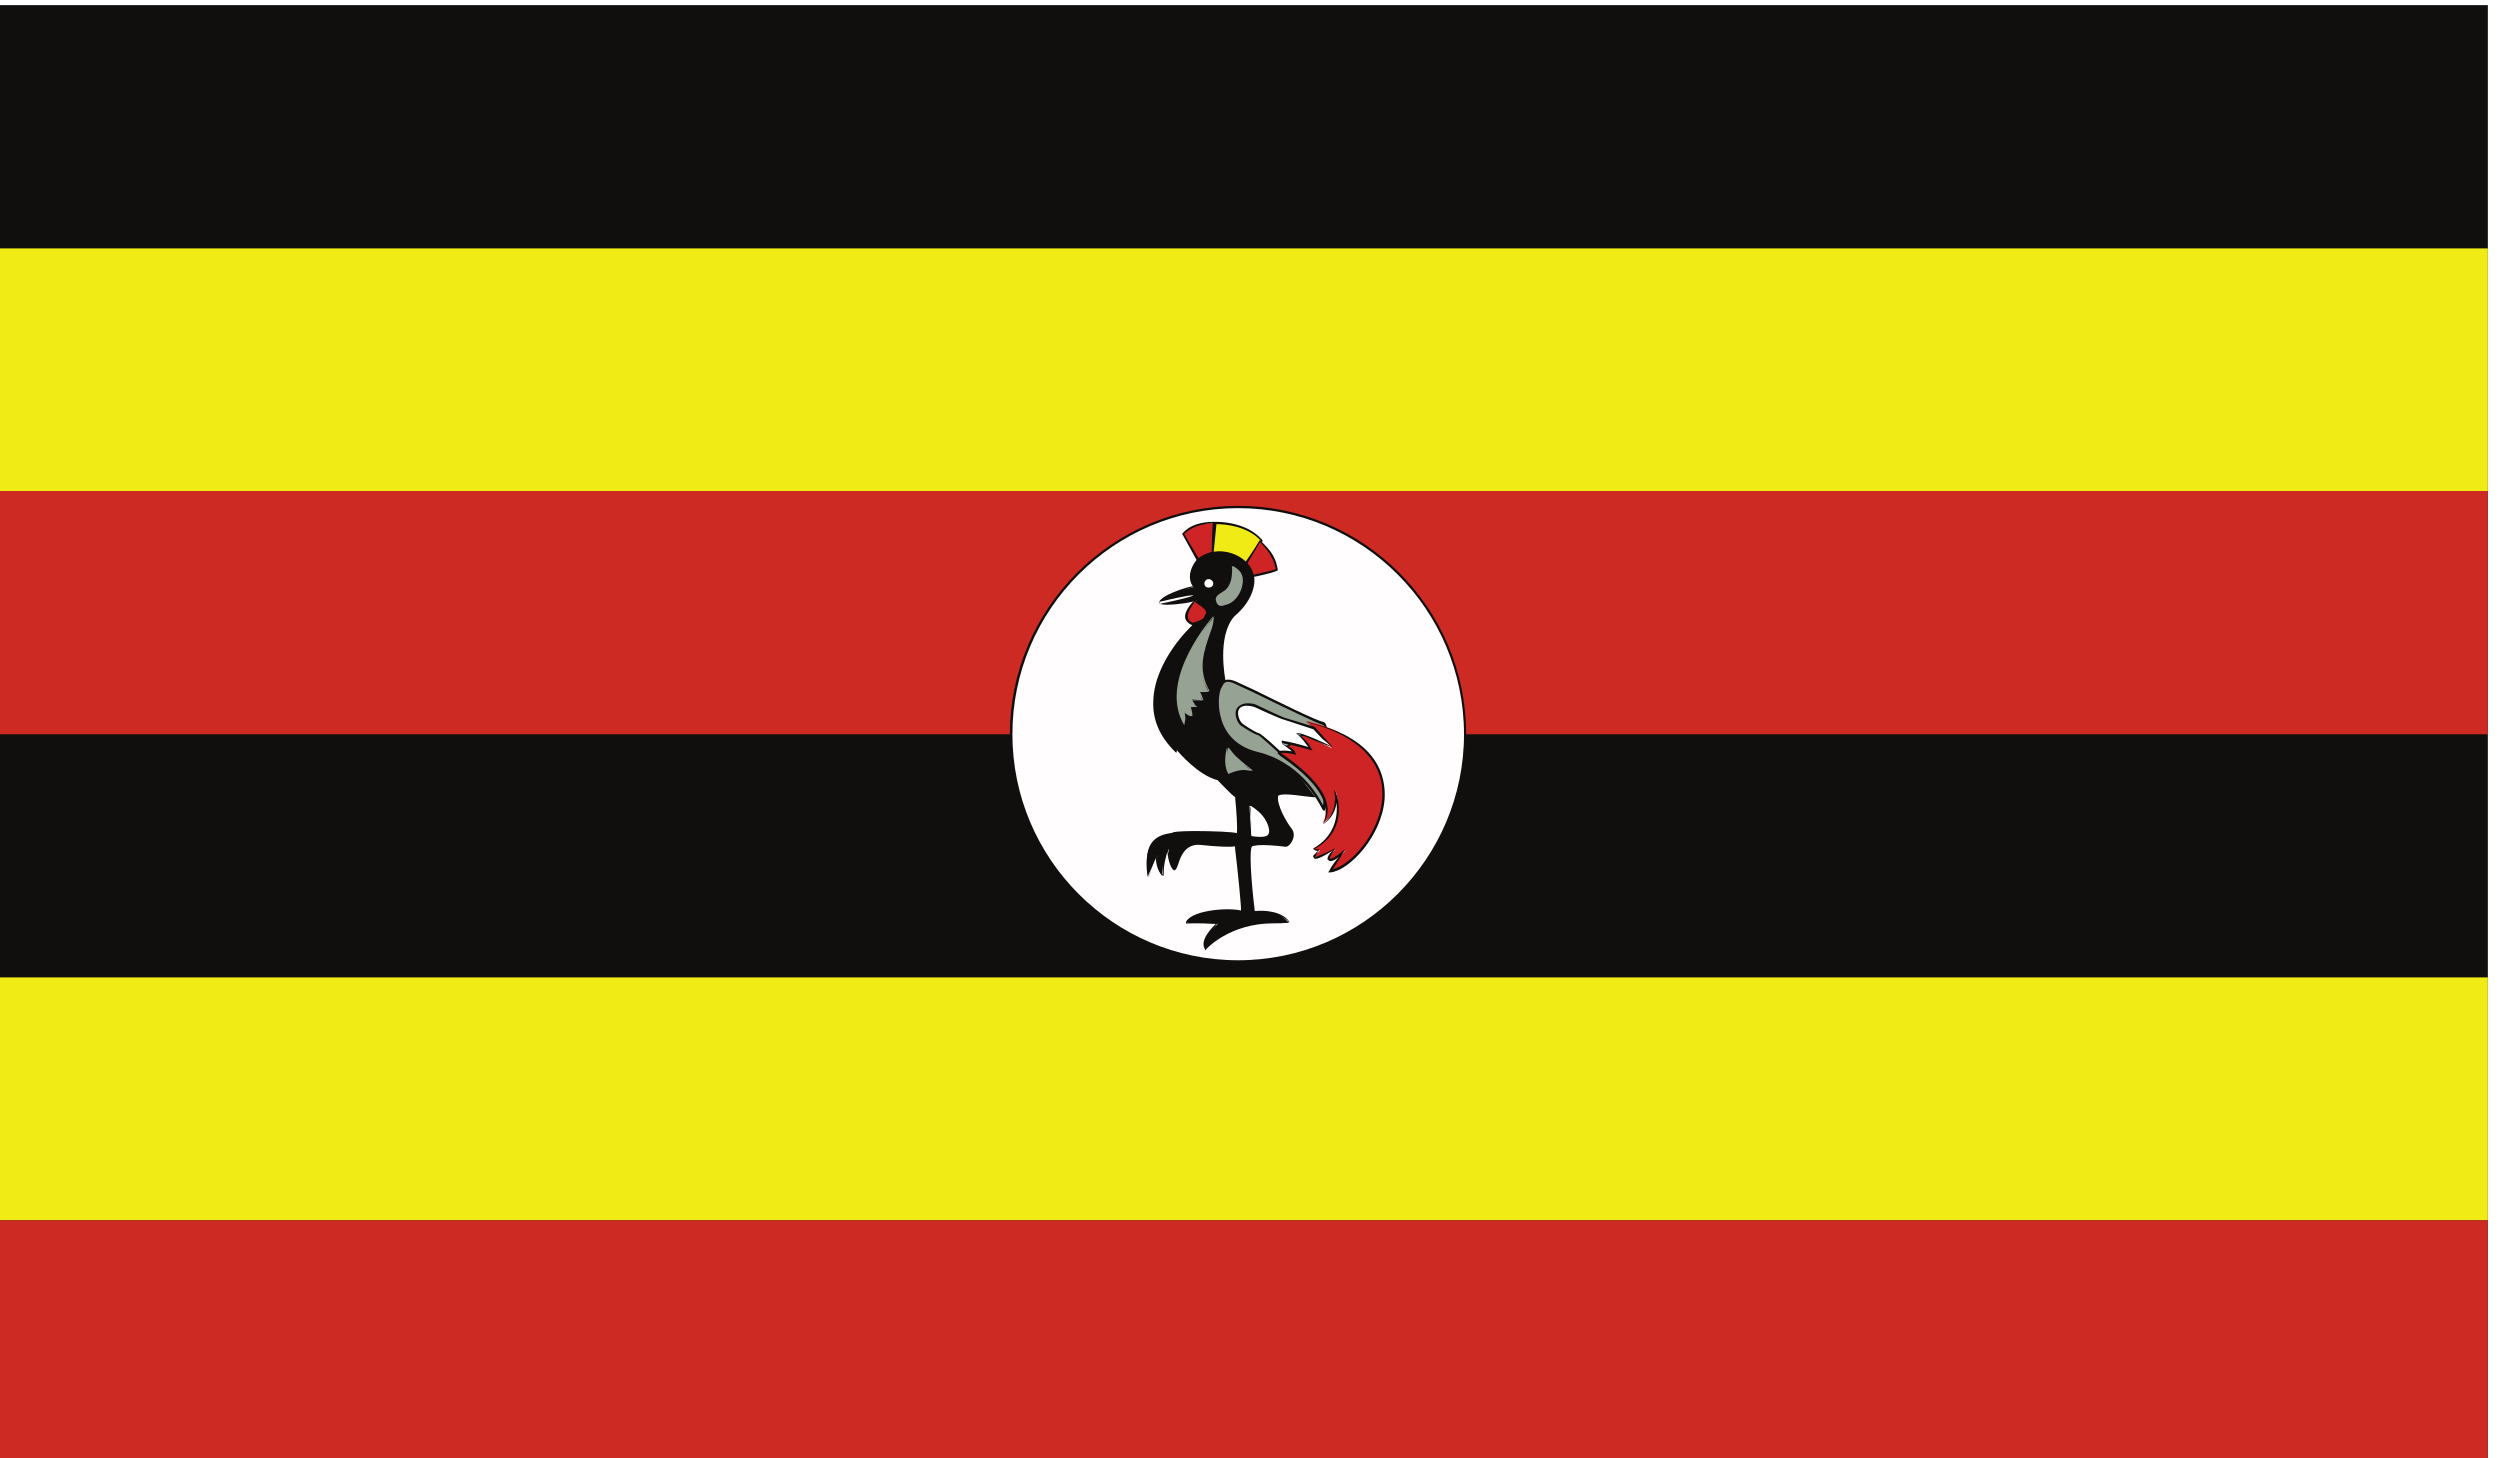 <?xml version="1.0" encoding="UTF-8" standalone="no"?>
<!-- Created with Inkscape (http://www.inkscape.org/) -->

<svg
   version="1.1"
   id="svg2"
   width="44.748"
   height="26.105"
   viewBox="0 0 44.748 26.105"
   xmlns="http://www.w3.org/2000/svg"
   xmlns:svg="http://www.w3.org/2000/svg">
  <rect x="0" y="0" width="44.748" height="26.105" fill="#333333" stroke="none"/>
  <defs
     id="defs6">
    <clipPath
       clipPathUnits="userSpaceOnUse"
       id="clipPath926">
      <path
         d="m 6169.8,2768.52 h 335.61 V 2572.73 H 6169.8 Z"
         id="path924" />
    </clipPath>
  </defs>
  <g
     id="g10"
     transform="matrix(1.333,0,0,-1.333,-824.64,369.136)">
    <path
       d="M 801.5,0 H 1.5 v 800 h 800 V 0"
       style="fill:#ffffff;fill-opacity:1;fill-rule:evenodd;stroke:none;stroke-width:0.1"
       id="path14" />
    <g
       id="g920"
       transform="matrix(0.1,0,0,0.1,1.5,0)">
      <g
         id="g922"
         clip-path="url(#clipPath926)">
        <path
           d="m 6169.8,2572.73 h 335.61 v 195.79 H 6169.8 v -195.79"
           style="fill:#100f0d;fill-opacity:1;fill-rule:nonzero;stroke:none"
           id="path928" />
        <path
           d="m 6169.8,2703.28 h 335.61 v 32.58 H 6169.8 v -32.58"
           style="fill:#f1eb15;fill-opacity:1;fill-rule:nonzero;stroke:none"
           id="path930" />
        <path
           d="m 6169.8,2670.62 h 335.61 v 32.66 H 6169.8 v -32.66"
           style="fill:#cd2a24;fill-opacity:1;fill-rule:nonzero;stroke:none"
           id="path932" />
        <path
           d="m 6169.8,2605.35 h 335.61 v 32.62 H 6169.8 v -32.62"
           style="fill:#f1eb15;fill-opacity:1;fill-rule:nonzero;stroke:none"
           id="path934" />
        <path
           d="m 6169.8,2572.73 h 335.61 v 32.62 H 6169.8 v -32.62"
           style="fill:#cd2a24;fill-opacity:1;fill-rule:nonzero;stroke:none"
           id="path936" />
        <path
           d="m 6368.13,2670.62 c 0,-16.87 -13.68,-30.5 -30.53,-30.5 -16.82,0 -30.45,13.63 -30.45,30.5 0,16.8 13.63,30.47 30.45,30.47 16.85,0 30.53,-13.67 30.53,-30.47 v 0"
           style="fill:#fffdfe;fill-opacity:1;fill-rule:nonzero;stroke:none"
           id="path938" />
        <path
           d="m 6337.6,2700.98 c -16.72,0 -30.31,-13.64 -30.31,-30.36 0,-16.71 13.59,-30.35 30.31,-30.35 16.7,0 30.33,13.64 30.33,30.35 0,16.72 -13.63,30.36 -30.33,30.36 z m 0,-60.98 c -16.86,0 -30.65,13.71 -30.65,30.62 0,16.88 13.79,30.67 30.65,30.67 16.89,0 30.62,-13.79 30.62,-30.67 0,-16.91 -13.73,-30.62 -30.62,-30.62 v 0"
           style="fill:#100f0d;fill-opacity:1;fill-rule:nonzero;stroke:none"
           id="path940" />
        <path
           d="m 6332.23,2693.98 -1.96,3.64 c 0.73,0.78 2.03,1.36 4.07,1.36 0,-0.11 -0.2,-4.02 -0.2,-4.02 l -1.91,-0.98"
           style="fill:#ce2425;fill-opacity:1;fill-rule:nonzero;stroke:none"
           id="path942" />
        <path
           d="m 6334.18,2698.98 c -1.6,-0.15 -2.97,-0.58 -3.81,-1.48 l 1.93,-3.28 1.78,0.9 c -0.08,0.04 0.1,3.75 0.1,3.86 z m -2.03,-5.19 -2.07,3.75 c 0.96,1.13 2.44,1.6 4.26,1.6 0.17,-0.27 -0.04,-4.18 -0.04,-4.18 l -2.15,-1.17 v 0"
           style="fill:#100f0d;fill-opacity:1;fill-rule:nonzero;stroke:none"
           id="path944" />
        <path
           d="m 6334.14,2694.92 0.25,4.06 c 0,0 4.11,0.24 6.35,-2.42 0.04,0.04 -2.2,-3.16 -2.2,-3.16 l -4.4,1.52"
           style="fill:#f1eb15;fill-opacity:1;fill-rule:nonzero;stroke:none"
           id="path946" />
        <path
           d="m 6334.69,2698.83 -0.39,-3.91 4.2,-1.29 c 0.33,0.51 2.03,2.89 2.11,3.01 -1.86,2.03 -5.02,2.19 -5.92,2.19 z m 3.92,-5.59 -4.53,1.56 0.18,4.34 h 0.43 c 0.94,0 4.24,-0.19 6.17,-2.46 0.08,-0.16 0.08,-0.16 -2.19,-3.32 l -0.06,-0.12 v 0"
           style="fill:#100f0d;fill-opacity:1;fill-rule:nonzero;stroke:none"
           id="path948" />
        <path
           d="m 6338.61,2693.44 2.02,3.16 c 1.34,-1.44 1.89,-2.42 2.1,-3.98 0.04,-0.04 -3.18,-0.78 -3.18,-0.75 0,0 -0.92,1.53 -0.94,1.57 v 0"
           style="fill:#ce2425;fill-opacity:1;fill-rule:nonzero;stroke:none"
           id="path950" />
        <path
           d="m 6338.75,2693.4 c 0.08,0 0.68,-0.98 0.9,-1.37 0.51,0.12 2.87,0.67 3.01,0.74 -0.28,1.33 -0.78,2.27 -2.13,3.68 z m 0.8,-1.68 -0.14,0.12 c -0.03,0.07 -0.84,1.44 -0.91,1.52 l 1.99,3.32 c 1.64,-1.45 2.21,-2.46 2.44,-4.02 -0.12,-0.28 -3.34,-0.94 -3.38,-0.94 v 0"
           style="fill:#100f0d;fill-opacity:1;fill-rule:nonzero;stroke:none"
           id="path952" />
        <path
           d="m 6333.24,2641.91 c 0,0 3.77,4.3 11.14,3.36 -1.1,1.8 -4.69,1.6 -4.69,1.6 0,0 -1.12,8.44 -0.26,8.83 0.88,0.43 4.57,-0.04 4.57,-0.04 0.47,0 1.31,1.37 0.67,2.15 -0.67,0.86 -2.62,4.06 -1.82,4.69 0.8,0.66 5.16,-0.35 5.16,-0.35 l -12.27,15.66 c 0,0 -1.27,5.94 1.23,8.75 3.01,2.5 2.72,5.24 2.62,5.2 -0.41,2.73 -4.57,4.72 -7.4,2.19 -1.66,-2.04 -0.55,-3.56 -0.55,-3.56 0,0 -4.37,-1.17 -4.57,-1.95 -0.18,-0.71 4.98,0.15 4.98,0.15 l -0.51,-3.47 c 0,0 -9.94,-9.07 -2.32,-16.88 0.08,0.08 0.25,0.35 0.25,0.35 0,0 2.64,-3.28 5.47,-4.02 2.62,-2.7 2.4,-2.3 2.4,-2.3 0,0 0.51,-4.26 0.04,-5.08 -0.66,0.23 -7.4,0.43 -8.42,0.08 -0.91,-0.28 -4.39,-0.12 -3.51,-5.79 0.68,1.57 1.27,2.89 1.27,2.89 0,0 -0.12,-2.03 0.72,-2.81 -0.14,2.15 0.8,3.64 0.8,3.64 0,0 0.18,-2.35 0.69,-2.66 0.54,-0.39 0.54,3.79 3.41,3.44 2.86,-0.36 4.96,-0.28 4.96,-0.28 0,0 0.98,-8.16 0.65,-8.9 -2.09,0.5 -7.03,-0.24 -7.36,-1.45 2.91,0.2 4.29,-0.19 4.29,-0.19 0,0 -2.36,-2.07 -1.64,-3.25 v 0"
           style="fill:#100f0d;fill-opacity:1;fill-rule:nonzero;stroke:none"
           id="path954" />
        <path
           d="m 6333.2,2641.6 -0.07,0.2 c -0.73,1.17 0.97,2.85 1.48,3.36 -0.27,-0.04 -1.11,0.07 -2.46,0.07 -0.43,0 -0.98,0 -1.56,-0.03 0.19,1.71 5.48,2.22 7.4,1.75 0.04,0.43 -0.43,5.39 -0.84,8.64 -0.31,-0.16 -2.31,-0.08 -4.85,0.19 v 0 c -1.89,0 -2.44,-1.64 -2.75,-2.62 -0.19,-0.54 -0.33,-0.82 -0.55,-0.82 -0.58,0.32 -0.84,1.8 -0.91,2.54 -0.1,-0.54 -0.57,-1.76 -0.47,-3.28 -1.16,0.63 -1.1,2.7 -1.06,2.77 l -0.97,-2.92 c -1.08,5.15 1.6,5.66 2.91,5.89 0.17,0.04 0.33,0.04 0.39,0.12 0.47,0.12 1.97,0.16 3.08,0.16 2.25,0 5,-0.12 5.45,-0.28 0.14,0.51 -0.08,3.36 -0.23,4.85 v 0 c -0.08,0 -0.55,0.39 -2.35,2.26 -2.61,0.67 -5.07,3.6 -5.48,4.03 l 0.21,0.23 c 0.04,-0.04 2.66,-3.28 5.41,-3.98 2.03,-2.07 2.36,-2.31 2.44,-2.31 0.18,-0.82 0.57,-4.49 0.1,-5.31 -0.94,0.04 -7.68,0.31 -8.48,0 -0.15,-0.04 -0.29,-0.04 -0.49,-0.08 -1.28,-0.27 -3.69,-0.7 -2.96,-5.51 l 0.97,2.93 c 0.3,-0.11 0.24,-2.07 0.98,-2.73 -0.39,2.03 0.51,3.51 0.55,3.59 0.37,-1.05 0.62,-2.46 0.95,-2.69 0,0.04 0.06,0.43 0.18,0.66 0.35,1.09 0.94,2.85 2.79,2.85 3.38,-0.39 5.26,-0.23 5.29,-0.23 0.26,-0.98 1.14,-8.36 0.81,-9.18 -0.59,0 -1.18,0.08 -1.82,0.08 -2.4,0 -5.33,-0.67 -5.51,-1.49 0.39,0.24 0.9,0.24 1.37,0.24 1.85,0 2.73,-0.2 2.75,-0.2 -0.52,-0.82 -1.83,-2.26 -1.62,-3.2 0.82,0.86 4.61,4.1 11.13,3.28 -1.05,1.17 -3.59,1.25 -4.39,1.25 l -0.47,0.16 c -0.29,2.03 -1.05,8.59 -0.17,9.02 0.74,0.39 4.62,-0.04 4.62,0 0.12,0 0.41,0.23 0.59,0.59 0.08,0.19 0.33,0.82 -0.08,1.28 -0.43,0.55 -2.13,3.25 -1.99,4.42 0,0.19 0.08,0.35 0.21,0.51 0.77,0.54 5.16,-0.32 5.3,-0.36 l -12.44,15.47 c -0.06,0.28 -1.25,6.06 1.29,8.95 2.75,2.23 2.67,4.69 2.55,4.96 -0.43,2.77 -4.74,4.3 -7.13,2.15 -1.52,-1.88 -0.58,-3.28 -0.54,-3.36 -2.19,-0.78 -4.42,-1.6 -4.49,-2.07 v 0 c 0,0 0.09,-0.08 0.78,-0.08 1.42,0 3.92,0.43 3.96,0.43 l -0.33,-3.67 c -0.12,-0.16 -5,-4.69 -5.16,-10 -0.09,-2.42 0.84,-4.69 2.82,-6.68 l 0.02,0.04 c 0,-0.24 -0.06,-0.28 -0.06,-0.32 -2.23,2.11 -3.21,4.46 -3.09,6.96 0.14,5.47 5.16,10.12 5.22,10.15 l 0.45,3.36 c -0.16,-0.23 -2.45,-0.58 -3.83,-0.58 -0.75,0 -0.98,0.11 -1.08,0.23 0.14,1.06 3.69,2.11 4.57,2.27 -0.25,0.15 -1.01,1.68 0.51,3.55 2.64,2.39 7.25,0.67 7.68,-2.26 0.15,-0.39 0.25,-2.93 -2.64,-5.35 -2.4,-2.7 -1.19,-8.52 -1.19,-8.6 l 12.21,-15.62 c -0.18,-0.24 -2.64,0.31 -4.16,0.31 -0.67,0 -0.92,-0.12 -0.98,-0.2 -0.24,-1.17 1.19,-3.63 1.8,-4.37 0.37,-0.47 0.39,-1.06 0.11,-1.64 -0.19,-0.39 -0.54,-0.82 -0.88,-0.82 -0.04,0 -1.77,0.23 -3.1,0.23 -0.88,0 -1.21,-0.12 -1.39,-0.15 -0.47,-0.24 -0.17,-4.65 0.33,-8.72 1.23,0.16 3.73,0 4.67,-1.48 -0.86,-0.19 -1.52,-0.16 -2.17,-0.16 -5.88,0 -8.94,-3.39 -8.98,-3.43 l -0.16,-0.2 v 0"
           style="fill:#100f0d;fill-opacity:1;fill-rule:nonzero;stroke:none"
           id="path956" />
        <path
           d="m 6334.39,2686.37 c 0,0 -7.2,-7.97 -4.08,-14.03 0.14,0.86 0.06,1.37 0.18,1.37 -0.18,0.04 0.9,-0.78 0.84,-0.59 0,0.43 -0.37,1.37 -0.37,1.37 0.37,-0.08 0.68,-0.15 1.01,-0.23 -0.21,0.35 -0.41,0.7 -0.58,1.01 0.49,0 0.91,-0.07 1.38,-0.11 0,0 -0.47,1.29 -0.33,1.29 0.18,0 1.15,-0.08 1.15,-0.08 -2.05,3.67 -0.13,6.75 0.8,10 v 0"
           style="fill:#96a294;fill-opacity:1;fill-rule:nonzero;stroke:none"
           id="path958" />
        <path
           d="m 6334.22,2686.33 c -0.55,-0.98 -6.31,-7.93 -4.02,-13.48 0.03,0.2 0.07,0.39 0.07,0.51 l 0.18,0.47 c 0.25,-0.12 0.8,-0.55 0.92,-0.59 -0.24,0.2 -0.45,0.94 -0.51,1.21 l -0.12,0.32 1.27,-0.36 -0.76,0.82 1.56,0.04 c -0.66,1.06 -0.58,1.21 -0.51,1.29 0.32,0.08 1.29,-0.04 1.29,-0.04 -1.79,2.78 -0.89,5.35 0,7.93 0.24,0.63 0.45,1.25 0.63,1.88 z m -3.85,-14.49 -0.25,0.43 c -3.11,6.09 4.1,14.14 4.14,14.21 0.12,-0.78 -0.12,-1.48 -0.37,-2.14 -0.9,-2.58 -1.78,-5 -0.14,-7.89 -0.18,-0.24 -1.13,-0.16 -1.31,-0.16 0.12,0 0.33,-0.59 0.51,-1.09 l -1.58,-0.04 0.74,-0.86 -0.86,-0.04 c 0,0.04 0,0.04 0,0.04 -0.04,0 0.25,-0.78 0.21,-1.21 -0.37,-0.2 -1.09,0.46 -1.09,0.46 0.18,-0.46 0.18,-0.82 0.08,-1.25 l -0.08,-0.46 v 0"
           style="fill:#96a294;fill-opacity:1;fill-rule:nonzero;stroke:none"
           id="path960" />
        <path
           d="m 6336.91,2693.2 c 0,0 0.39,-2.77 -1.09,-3.51 -0.25,-0.2 -1.21,-0.51 -1.05,-1.06 0.17,-0.78 0.58,-0.62 1.15,-0.47 1.6,0.24 3.42,3.6 0.99,5.04 v 0"
           style="fill:#96a294;fill-opacity:1;fill-rule:nonzero;stroke:none"
           id="path962" />
        <path
           d="m 6336.91,2693.01 c 0.24,-0.31 0.43,-2.66 -1.01,-3.48 -0.67,-0.35 -1.06,-0.58 -1,-0.86 0.12,-0.43 0.3,-0.47 0.45,-0.47 v 0 c 0.1,0 0.28,0.04 0.47,0.08 0.9,0.16 1.84,1.29 2.03,2.42 0.1,0.59 0.14,1.68 -0.94,2.31 z m -1.56,-5.16 c -0.41,0 -0.62,0.27 -0.74,0.74 -0.14,0.55 0.51,0.9 0.88,1.14 1.62,0.82 1.27,3.43 1.27,3.47 1.23,-0.43 1.68,-1.4 1.4,-2.58 -0.21,-1.25 -1.23,-2.46 -2.2,-2.61 -0.3,-0.08 -0.47,-0.16 -0.61,-0.16 v 0"
           style="fill:#96a294;fill-opacity:1;fill-rule:nonzero;stroke:none"
           id="path964" />
        <path
           d="m 6334.26,2690.86 c 0,-0.35 -0.3,-0.55 -0.63,-0.55 -0.31,0 -0.56,0.2 -0.56,0.55 0,0.31 0.25,0.59 0.56,0.59 0.33,0 0.63,-0.28 0.63,-0.59 v 0"
           style="fill:#ffffff;fill-opacity:1;fill-rule:nonzero;stroke:none"
           id="path966" />
        <path
           d="m 6331.89,2688.55 c -0.35,-0.31 -2.34,-2.38 -0.39,-3.16 2.04,0.59 1.49,0.98 1.92,1.41 0.04,0.93 -1.02,1.17 -1.53,1.75 v 0"
           style="fill:#ce2425;fill-opacity:1;fill-rule:nonzero;stroke:none"
           id="path968" />
        <path
           d="m 6331.8,2688.44 c -0.16,-0.28 -1.1,-1.37 -0.94,-2.15 0.02,-0.31 0.23,-0.51 0.64,-0.7 1.39,0.39 1.49,0.62 1.59,0.89 0.04,0.12 0.07,0.28 0.23,0.39 -0.04,0.47 -0.41,0.75 -0.88,1.06 -0.21,0.16 -0.47,0.31 -0.64,0.51 z m -0.3,-3.21 -0.07,0.04 c -0.51,0.2 -0.88,0.59 -0.94,0.98 -0.14,0.98 1.01,2.15 1.31,2.42 0.39,-0.19 0.6,-0.31 0.82,-0.47 0.47,-0.35 0.97,-0.7 0.97,-1.4 l -0.23,-0.43 c -0.16,-0.39 -0.37,-0.71 -1.82,-1.1 l -0.04,-0.04 v 0"
           style="fill:#100f0d;fill-opacity:1;fill-rule:nonzero;stroke:none"
           id="path970" />
        <path
           d="m 6336.29,2668.87 c -0.12,-0.43 -0.55,-2.11 0.08,-3.36 1.74,0.7 2.54,0.51 3.1,0.11 -1.4,1.14 -1.95,1.61 -3.18,3.25 v 0"
           style="fill:#96a294;fill-opacity:1;fill-rule:nonzero;stroke:none"
           id="path972" />
        <path
           d="m 6336.29,2665.27 -0.08,0.16 c -0.62,1.25 -0.25,2.81 -0.12,3.36 0.04,0 0.04,0 0.04,-0.04 0.16,-0.55 -0.17,-1.95 0.3,-3.05 1.23,0.51 2.07,0.55 2.79,0.24 -1.33,0.74 -1.88,1.29 -3.09,2.81 1.53,-1.45 2.07,-1.91 3.46,-3.01 -0.55,-0.04 -0.88,0.08 -1.27,0.08 -0.51,0 -1.13,-0.16 -1.89,-0.47 l -0.14,-0.08 v 0"
           style="fill:#96a294;fill-opacity:1;fill-rule:nonzero;stroke:none"
           id="path974" />
        <path
           d="m 6339.26,2661.02 0.15,-3.91 c 0,0 1.33,-0.24 1.96,0 0.6,0.27 -0.04,2.69 -2.11,3.91 v 0"
           style="fill:#ffffff;fill-opacity:1;fill-rule:nonzero;stroke:none"
           id="path976" />
        <path
           d="m 6339.73,2657.19 c 0.37,0 1.23,-0.08 1.56,0.08 0.17,1.05 -0.59,2.69 -2.11,3.59 l 0.37,-3.67 c 0,0 0.08,0 0.18,0 z m 0.84,-0.35 c -0.63,0 -1.19,0.11 -1.19,0.11 l -0.26,4.07 c 1.88,-0.86 2.72,-2.62 2.64,-3.52 -0.04,-0.35 -0.22,-0.47 -0.31,-0.51 -0.24,-0.12 -0.51,-0.15 -0.88,-0.15 v 0"
           style="fill:#ffffff;fill-opacity:1;fill-rule:nonzero;stroke:none"
           id="path978" />
        <path
           d="m 6349.12,2660.51 c 0,0 -2.5,6.05 -8.92,7.61 -6.37,1.49 -5.55,8.29 -5,8.72 0.25,0.58 0.46,1.48 2.32,0.58 1.82,-0.82 10.29,-5.12 11.48,-5.31 1.23,-0.2 0.2,-11.76 0.12,-11.6 v 0"
           style="fill:#96a294;fill-opacity:1;fill-rule:nonzero;stroke:none"
           id="path980" />
        <path
           d="m 6336.25,2677.66 c -0.55,0 -0.68,-0.39 -0.86,-0.75 -0.27,-0.35 -0.62,-1.95 -0.16,-3.86 0.4,-1.76 1.65,-3.99 5,-4.81 5.38,-1.29 8.05,-5.7 8.77,-7.19 0.26,2.04 0.8,9.65 0.08,10.79 -0.97,0.27 -5.21,2.34 -9.53,4.45 l -2.11,0.98 c -0.51,0.27 -0.9,0.39 -1.19,0.39 z m 12.87,-17.31 -0.17,0.12 c -0.12,0.19 -2.66,5.98 -8.79,7.46 -3.62,0.86 -4.85,3.32 -5.28,5.27 -0.41,1.76 -0.15,3.52 0.2,3.79 0.27,0.71 0.84,1.41 2.48,0.59 l 2.13,-0.98 c 3.16,-1.56 8.45,-4.18 9.35,-4.33 1.14,-0.16 0.69,-7 0.45,-9.93 -0.19,-1.99 -0.19,-1.99 -0.37,-1.99 v 0"
           style="fill:#100f0d;fill-opacity:1;fill-rule:nonzero;stroke:none"
           id="path982" />
        <path
           d="m 6343.03,2668.12 c -0.1,-0.03 8.51,-5.11 5.92,-9.45 2.5,1.64 1.69,4.49 1.69,4.49 0,0 2,-5.27 -2.91,-7.85 0.55,-0.39 0.88,-0.27 0.88,-0.27 l -0.84,-0.9 c 0,0 -0.35,-0.59 2.91,1.02 -0.91,-0.75 -0.95,-1.29 -0.95,-1.29 0,0 0.23,-0.71 2.36,1.25 -1.7,-1.96 -2.09,-2.89 -2.09,-2.85 4.71,0.39 14.88,15.62 -3.24,20.15 0.97,-1.01 0.84,-0.86 0.84,-0.86 l -4.57,-3.44"
           style="fill:#ce2425;fill-opacity:1;fill-rule:nonzero;stroke:none"
           id="path984" />
        <path
           d="m 6351.99,2655.2 c -0.62,-1.14 -1.31,-2.08 -1.68,-2.7 2.42,0.55 6.27,4.8 6.64,9.45 0.35,4.92 -3.26,8.6 -10.23,10.32 1.09,-0.67 1.09,-0.67 1.01,-0.79 l -4.45,-3.36 c 0.04,0 0.12,-0.07 0.2,-0.11 5.27,-3.67 7.2,-6.84 5.6,-9.38 2.11,1.72 1.43,4.46 1.39,4.49 h 0.04 0.02 c 0.04,-0.03 0.11,-0.15 0.15,-0.27 0.53,-1.13 1.41,-5.39 -2.87,-7.65 0.37,0 0.59,-0.04 0.71,-0.04 v -0.04 0 c 0,0 0,0 -0.04,0 l -0.59,-1.06 c 0.22,0.12 0.8,0.28 2.75,1.25 -0.68,-0.97 -0.76,-1.44 -0.76,-1.44 0.32,0.04 0.82,0.23 2.11,1.33 z m -2.28,-3.13 0.13,0.27 0.16,-0.07 -0.12,0.11 c 0.26,0.51 0.69,1.1 1.23,1.76 -0.43,-0.39 -0.84,-0.55 -1.11,-0.55 h -0.12 l -0.29,0.24 c 0,0.15 0.08,0.7 1.02,1.44 -1.35,-1.01 -2.33,-1.4 -2.72,-1.4 l -0.25,0.39 0.72,0.74 c -0.18,-0.12 -0.43,0 -0.72,0.23 3.04,1.76 3.34,4.46 3.18,6.22 -0.12,-0.94 -0.55,-2.08 -1.78,-2.9 0.76,1.88 0.63,4.77 -5.76,9.15 -0.39,0.35 -0.39,0.35 -0.39,0.42 l 4.63,3.6 -0.86,0.58 c 9.79,-2.07 10.8,-7.42 10.61,-10.39 -0.39,-5 -4.73,-9.57 -7.25,-9.84 h -0.31 v 0"
           style="fill:#100f0d;fill-opacity:1;fill-rule:nonzero;stroke:none"
           id="path986" />
        <path
           d="m 6343.4,2669.61 c 1.19,-0.86 1.58,-1.13 1.74,-1.49 -1.06,0.24 -2.03,0.12 -2.03,0.12 0,0 -2.33,2.27 -2.76,2.42 -0.33,0 -2.11,1.14 -2.11,1.14 -0.9,0.47 -1.74,3.55 1.6,2.69 3.44,-1.64 3.91,-1.76 3.91,-1.76 1.39,-0.46 2.73,-0.89 4.1,-1.32 0.76,-0.86 1.56,-1.72 2.35,-2.66 0,0 -4.2,2.07 -4.71,2.11 1.13,-0.9 1.81,-2.19 1.81,-2.19 -1.32,0.39 -2.5,0.74 -3.9,0.94 v 0"
           style="fill:#ffffff;fill-opacity:1;fill-rule:nonzero;stroke:none"
           id="path988" />
        <path
           d="m 6345.39,2667.85 -0.29,0.08 c -0.65,0.16 -1.23,0.19 -1.62,0.19 l -0.49,0.04 c -0.9,0.82 -2.42,2.23 -2.72,2.35 v 0 c -0.29,0 -1.7,0.86 -2.14,1.17 -0.53,0.23 -1.02,1.33 -0.83,2.11 0.14,0.51 0.81,1.29 2.58,0.86 3.32,-1.6 3.91,-1.8 3.91,-1.8 l 4.1,-1.25 2.42,-2.73 c -1.79,0.54 -4.49,1.83 -4.82,1.87 1.23,-0.66 1.93,-1.95 1.93,-2.03 l 0.18,-0.27 -0.61,0.15 c -1.17,0.32 -2.22,0.63 -3.49,0.82 l -0.06,0.36 c 1.29,-0.2 2.38,-0.51 3.57,-0.86 -0.21,0.27 -0.76,1.17 -1.62,1.83 0.61,0.28 4.45,-1.6 4.88,-1.83 l -1.36,1.09 -1.21,1.29 -3.95,1.29 c -0.08,0 -0.59,0.15 -4.02,1.72 -1.12,0.31 -1.92,0.15 -2.11,-0.55 -0.14,-0.7 0.27,-1.56 0.7,-1.8 0.82,-0.58 1.84,-1.17 2.03,-1.17 0.47,-0.12 2.62,-2.19 2.85,-2.38 0.55,0.04 1.06,0.04 1.6,-0.08 -0.17,0.23 -0.58,0.47 -1.3,1.02 v 0.03 c 1.27,-0.54 1.66,-0.82 1.77,-1.21 l 0.12,-0.31 v 0"
           style="fill:#100f0d;fill-opacity:1;fill-rule:nonzero;stroke:none"
           id="path990" />
        <path
           d="m 6327.03,2688.24 c 0,0 4.02,0.98 4.53,0.82 l -4.53,-0.82"
           style="fill:#100f0d;fill-opacity:1;fill-rule:nonzero;stroke:none"
           id="path992" />
        <path
           d="m 6327.07,2688.12 -0.06,0.28 c 0.69,0.15 4.04,0.97 4.59,0.86 -0.39,-0.24 -2.85,-0.78 -4.53,-1.14 v 0"
           style="fill:#ffffff;fill-opacity:1;fill-rule:nonzero;stroke:none"
           id="path994" />
      </g>
    </g>
  </g>
</svg>
